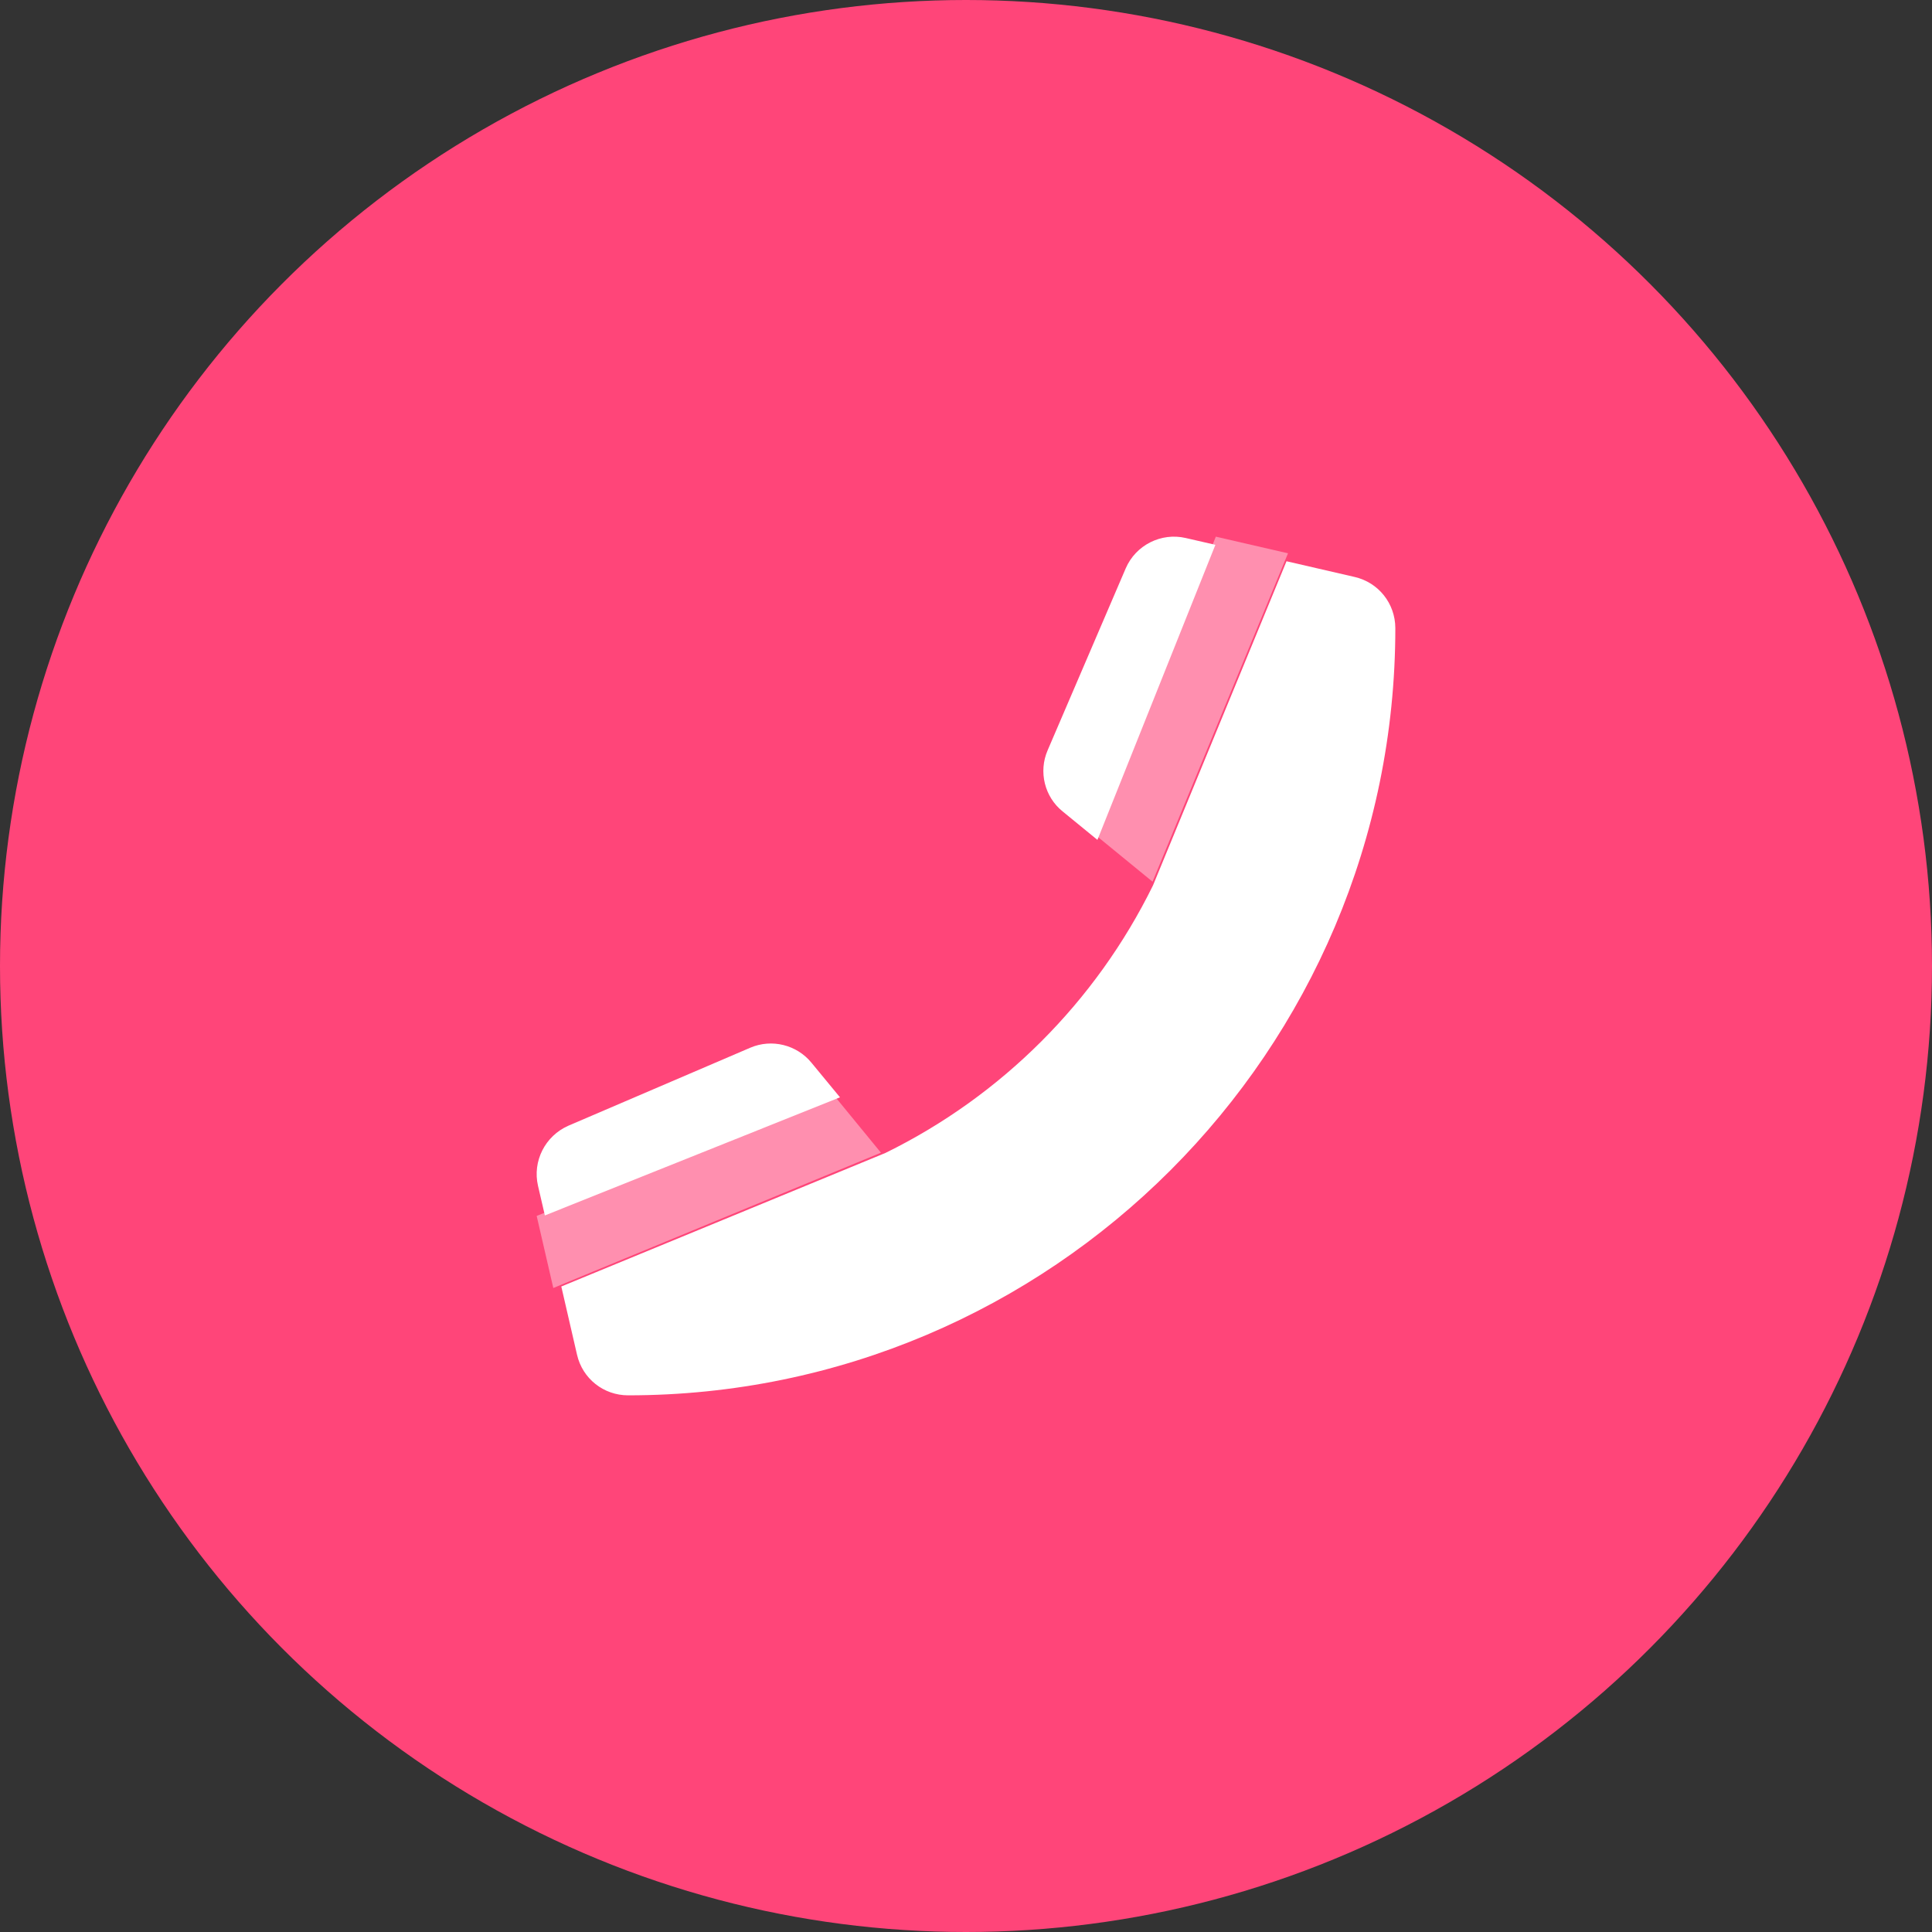 <svg width="36" height="36" viewBox="0 0 36 36" fill="none" xmlns="http://www.w3.org/2000/svg">
<rect x="0" y="0" width="36" height="36" fill="#333333" stroke="none"/>
<circle cx="18" cy="18" r="18" fill="#FF4579"/>
<path d="M15.652 20.447L15.121 19.803C14.846 19.467 14.381 19.352 13.982 19.522L10.591 20.976C10.157 21.167 9.919 21.637 10.025 22.096L10.153 22.648L15.652 20.447ZM25.242 10.751L23.972 10.458L21.484 16.499C20.421 18.663 18.663 20.421 16.5 21.483L10.459 23.972L10.752 25.243C10.854 25.688 11.246 26 11.704 26C19.588 26 26 19.587 26 11.703C25.998 11.244 25.686 10.853 25.242 10.751ZM20.449 15.65L22.647 10.152L22.094 10.025C21.638 9.919 21.163 10.156 20.976 10.591L19.521 13.981C19.348 14.38 19.464 14.849 19.801 15.12L20.449 15.65Z" fill="white"/>
<path opacity="0.4" d="M16.415 21.479L15.555 20.429L10 22.657L10.31 24L16.415 21.479ZM24 10.31L22.655 10L20.425 15.569L21.476 16.429L24 10.31Z" fill="white"/>
</svg>
